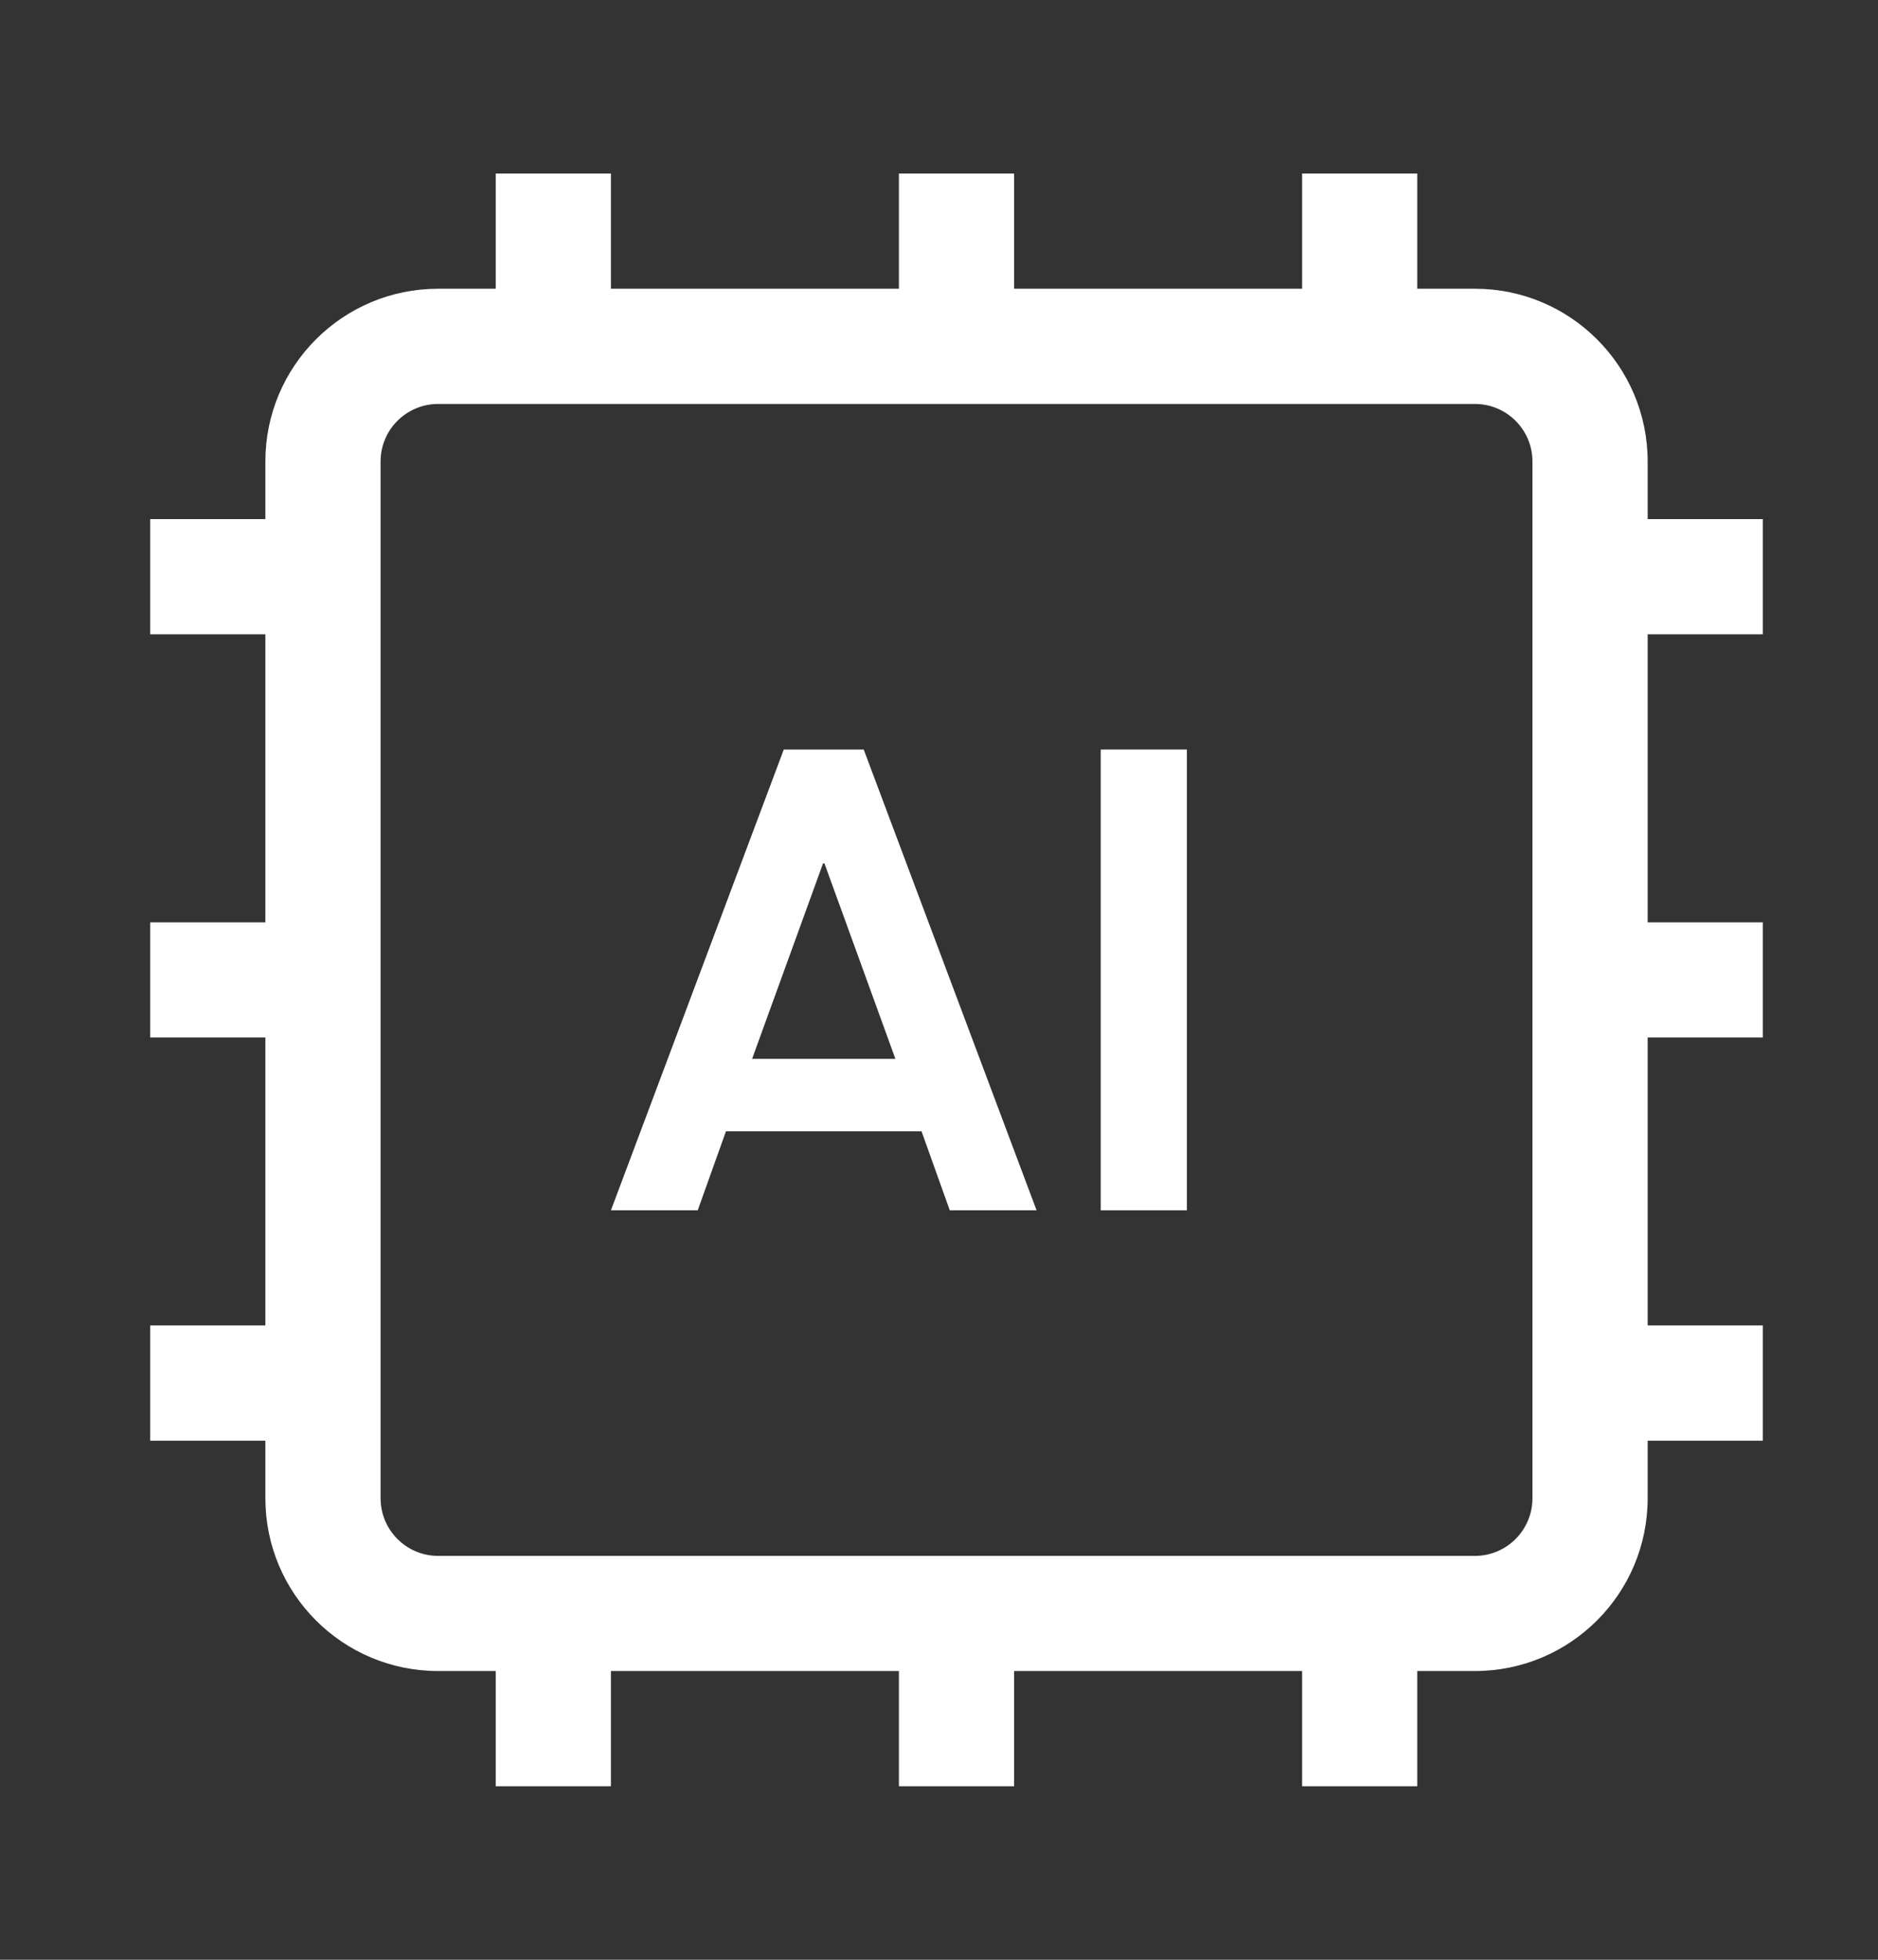 <svg width="23" height="24" viewBox="0 0 23 24" fill="none" xmlns="http://www.w3.org/2000/svg">
<rect x="0" y="0" width="23" height="24" fill="#333333" stroke="none"/>
<path fill-rule="evenodd" clip-rule="evenodd" d="M12.695 14.822L10.578 9.179H9.599L7.482 14.822H8.545L8.891 13.854H11.286L11.632 14.822H12.695ZM10.08 10.573H10.097L10.966 12.967H9.211L10.08 10.573Z" fill="white"/>
<path d="M14.536 14.822V9.179H13.481V14.822H14.536Z" fill="white"/>
<path fill-rule="evenodd" clip-rule="evenodd" d="M15.947 21.875V20.464H12.42V21.875H11.009V20.464H7.482L7.482 21.875H6.071L6.071 20.464H5.366C4.197 20.464 3.25 19.517 3.25 18.348V17.643H1.839V16.232H3.25V12.706H1.839V11.295H3.25V7.768H1.839V6.357H3.25V5.652C3.25 4.483 4.197 3.536 5.366 3.536H6.071V2.125H7.482V3.536H11.009V2.125H12.42V3.536H15.947V2.125H17.357V3.536H18.063C19.231 3.536 20.179 4.483 20.179 5.652V6.357H21.589V7.768H20.179V11.295H21.589V12.706H20.179V16.232H21.589V17.643H20.179V18.348C20.179 19.517 19.231 20.464 18.063 20.464H17.357V21.875H15.947ZM5.366 4.947C4.977 4.947 4.661 5.262 4.661 5.652V18.348C4.661 18.738 4.977 19.054 5.366 19.054H18.063C18.452 19.054 18.768 18.738 18.768 18.348V5.652C18.768 5.262 18.452 4.947 18.063 4.947H5.366Z" fill="white"/>
</svg>
